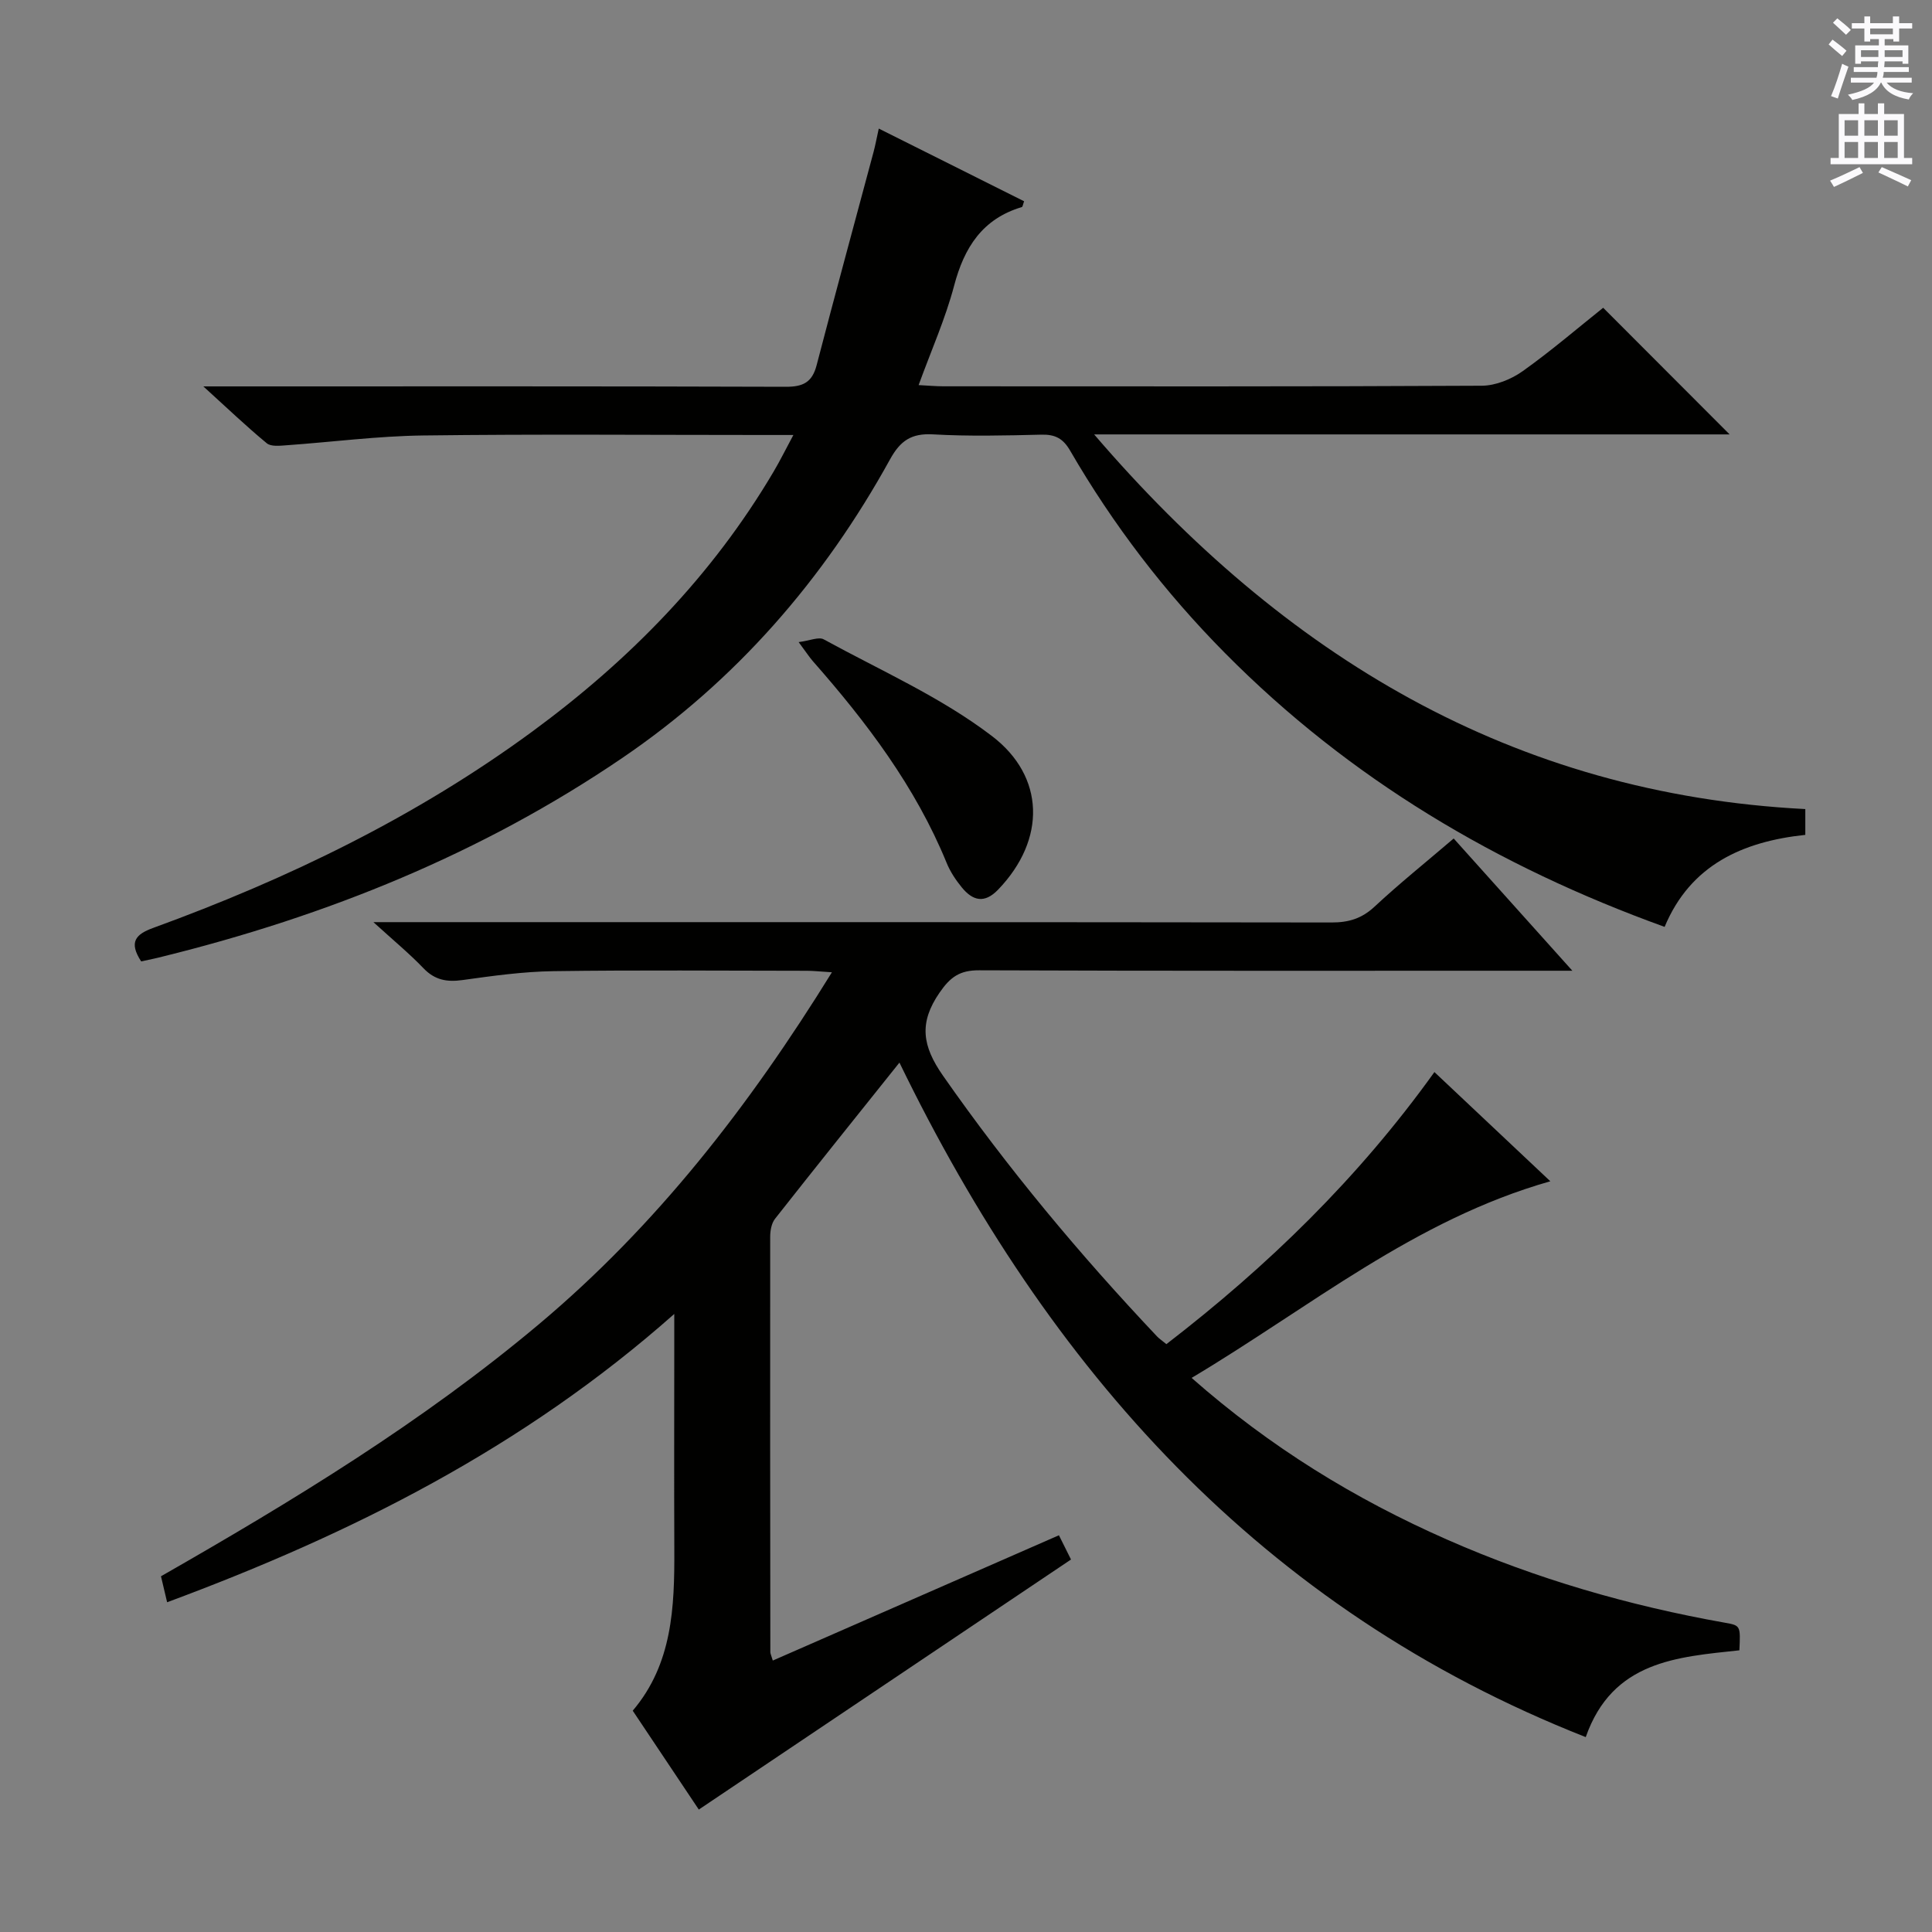 <svg enable-background="new 0 0 400 400" viewBox="0 0 400 400" xmlns="http://www.w3.org/2000/svg"><rect x="0" y="0" width="400" height="400" fill="#808080" stroke="none"/><g fill="#010100"><path d="m246.71 285.28c16.33 14.38 33.85 25.09 52.85 33.46 18.47 8.14 37.72 13.7 57.58 17.23 3.23.57 3.22.62 2.98 5.71-12.87 1.39-26.27 2.18-31.81 17.97-67.26-26.49-111.3-76.22-142.09-139.65-8.85 11.07-17.36 21.66-25.76 32.34-.74.94-1 2.47-1 3.73-.03 28.66 0 57.32.03 85.98 0 .32.18.64.51 1.75 19.71-8.63 39.34-17.23 59.24-25.94.92 1.85 1.71 3.44 2.5 5.02-25.7 17.27-51.19 34.39-77.06 51.77-4.25-6.36-8.85-13.25-13.68-20.47 8.23-9.69 8.66-21.44 8.61-33.35-.06-14.16-.01-28.33-.01-42.49 0-1.63 0-3.26 0-6.3-31.3 27.72-66.81 45.52-105 59.69-.47-1.98-.82-3.5-1.27-5.38 27.31-15.61 54.14-31.93 78.28-52.21 24.3-20.42 43.46-45.07 60.63-72.84-2.68-.17-3.92-.31-5.17-.31-17.5-.01-34.99-.17-52.49.08-6.28.09-12.58.97-18.82 1.84-3.23.45-5.73.01-8.08-2.44-2.94-3.07-6.25-5.79-10.37-9.55h6.9c63.82 0 127.64-.02 191.46.07 3.56.01 6.29-.82 8.94-3.3 5.11-4.76 10.57-9.14 16.36-14.09 7.96 8.87 15.88 17.7 24.57 27.38-2.85 0-4.6 0-6.35 0-38.82 0-77.65.06-116.47-.09-3.98-.02-5.95 1.36-8.19 4.62-4.32 6.26-3.59 11.04.7 17.19 13.39 19.17 28.29 37.02 44.31 53.98.44.47 1 .83 1.95 1.61 20.94-16.13 39.7-34.3 55.49-56.33 7.83 7.37 15.64 14.73 24 22.61-28.15 7.99-49.8 26.13-74.27 40.71z"/><path d="m29.23 199.05c-2.65-4.05-1.09-5.64 2.5-6.94 27.93-10.18 54.49-23.03 78.54-40.7 20.07-14.75 37.21-32.24 49.93-53.82 1.32-2.23 2.47-4.57 4.06-7.53-2.6 0-4.38 0-6.16 0-23.5 0-46.99-.2-70.49.1-9.45.12-18.88 1.36-28.32 2.03-1.36.1-3.18.31-4.06-.42-4.17-3.44-8.09-7.19-13.13-11.77h6.61c37.99 0 75.99-.05 113.98.08 3.58.01 5.46-.92 6.38-4.46 3.84-14.75 7.86-29.46 11.8-44.19.37-1.4.63-2.83 1.07-4.81 10.36 5.18 20.25 10.13 30.09 15.05-.26.71-.3 1.16-.47 1.2-8.17 2.44-11.93 8.36-14.02 16.28-1.81 6.85-4.74 13.4-7.35 20.58 2 .1 3.57.25 5.14.25 37.16.01 74.32.08 111.48-.12 2.84-.02 6.08-1.33 8.44-3.01 5.96-4.24 11.52-9.03 16.67-13.13 8.88 8.89 17.61 17.64 26.18 26.22-42.85 0-86.66 0-131.57 0 39.41 45.93 86.64 74.45 147.24 77.57v5.34c-12.99 1.38-23.78 6.23-29.13 19.05-34.6-12.49-65.26-30.67-91-56.67-12.47-12.59-23.19-26.59-32.08-41.93-1.46-2.52-3.09-3.37-5.91-3.31-7.49.18-15.01.37-22.49-.06-4.46-.25-6.75 1.3-8.88 5.16-13.71 24.87-31.92 45.85-55.49 61.87-29.05 19.76-61.11 32.68-95.09 41.08-1.41.37-2.86.66-4.47 1.01z"/><path d="m165.35 132.94c2.34-.3 4.15-1.14 5.19-.57 11.77 6.45 24.31 11.97 34.87 20.05 10.91 8.34 11.25 21.36 1.24 31.77-2.86 2.97-5.27 2.28-7.52-.46-1.25-1.53-2.4-3.26-3.14-5.08-6.46-15.79-16.58-29.13-27.73-41.8-.74-.86-1.36-1.83-2.91-3.91z"/></g><path d="m378.6 9.2.8-1c.9.7 1.9 1.4 2.9 2.3l-.9 1.1c-1.1-.9-2-1.7-2.8-2.4zm.5 10.7c.9-2.1 1.6-4.3 2.3-6.7.4.2.8.4 1.3.6-.7 2.1-1.5 4.3-2.2 6.6zm.4-15.2.9-.9c1 .8 2 1.6 2.8 2.4l-1 1c-1-.9-1.9-1.8-2.7-2.5zm12.5-1.3h1.2v1.4h2.7v1.1h-2.7v2.7h-1.2v-.5h-1.8v1.3h4.9v3.8h-1.2v-.5h-3.7c0 .4-.1.9-.1 1.2h5.1v1h-5.2c0 .5-.1.9-.2 1.2h6v1h-5.2c1.1 1.3 2.9 2 5.5 2.2-.4.4-.7.8-.9 1.3-2.9-.5-4.8-1.6-5.7-3.5h-.1c-.8 1.7-2.7 2.9-5.9 3.6-.2-.4-.6-.8-.9-1.1 2.8-.6 4.6-1.4 5.4-2.5h-4.8v-1h5.3c.1-.3.2-.7.2-1.2h-4.9v-1h5c0-.4 0-.8.1-1.2h-3.6v.5h-1.2v-3.8h4.9v-1.3h-1.8v.5h-1.2v-2.7h-2.6v-1.1h2.6v-1.4h1.2v1.4h4.7v-1.4zm-6.7 8.4h3.6c0-.4 0-.9 0-1.4h-3.6zm1.9-4.7h4.7v-1.2h-4.7zm6.7 3.3h-3.7v1.4h3.7z" fill="#fbfafc"/><path d="m384.7 21.4h1.3v2.2h2.8v-2.2h1.3v2.2h4.1v9.1h1.7v1.3h-16.9v-1.3h1.7v-9.1h4.1v-2.2zm.3 13.2.7 1.2c-1.8.9-3.8 1.9-6 2.9-.2-.4-.5-.8-.8-1.3 2.4-1 4.4-2 6.1-2.8zm-3.1-6.5h2.8v-3.2h-2.8zm0 4.6h2.8v-3.3h-2.8zm4.1-4.6h2.8v-3.2h-2.8zm0 4.6h2.8v-3.3h-2.8zm3.6 1.9c2.1.9 4.1 1.8 6.1 2.7l-.7 1.3c-2.2-1.1-4.2-2-6.1-2.9zm3.3-9.7h-2.8v3.2h2.8zm-2.8 7.8h2.8v-3.3h-2.8z" fill="#fbfafc"/></svg>